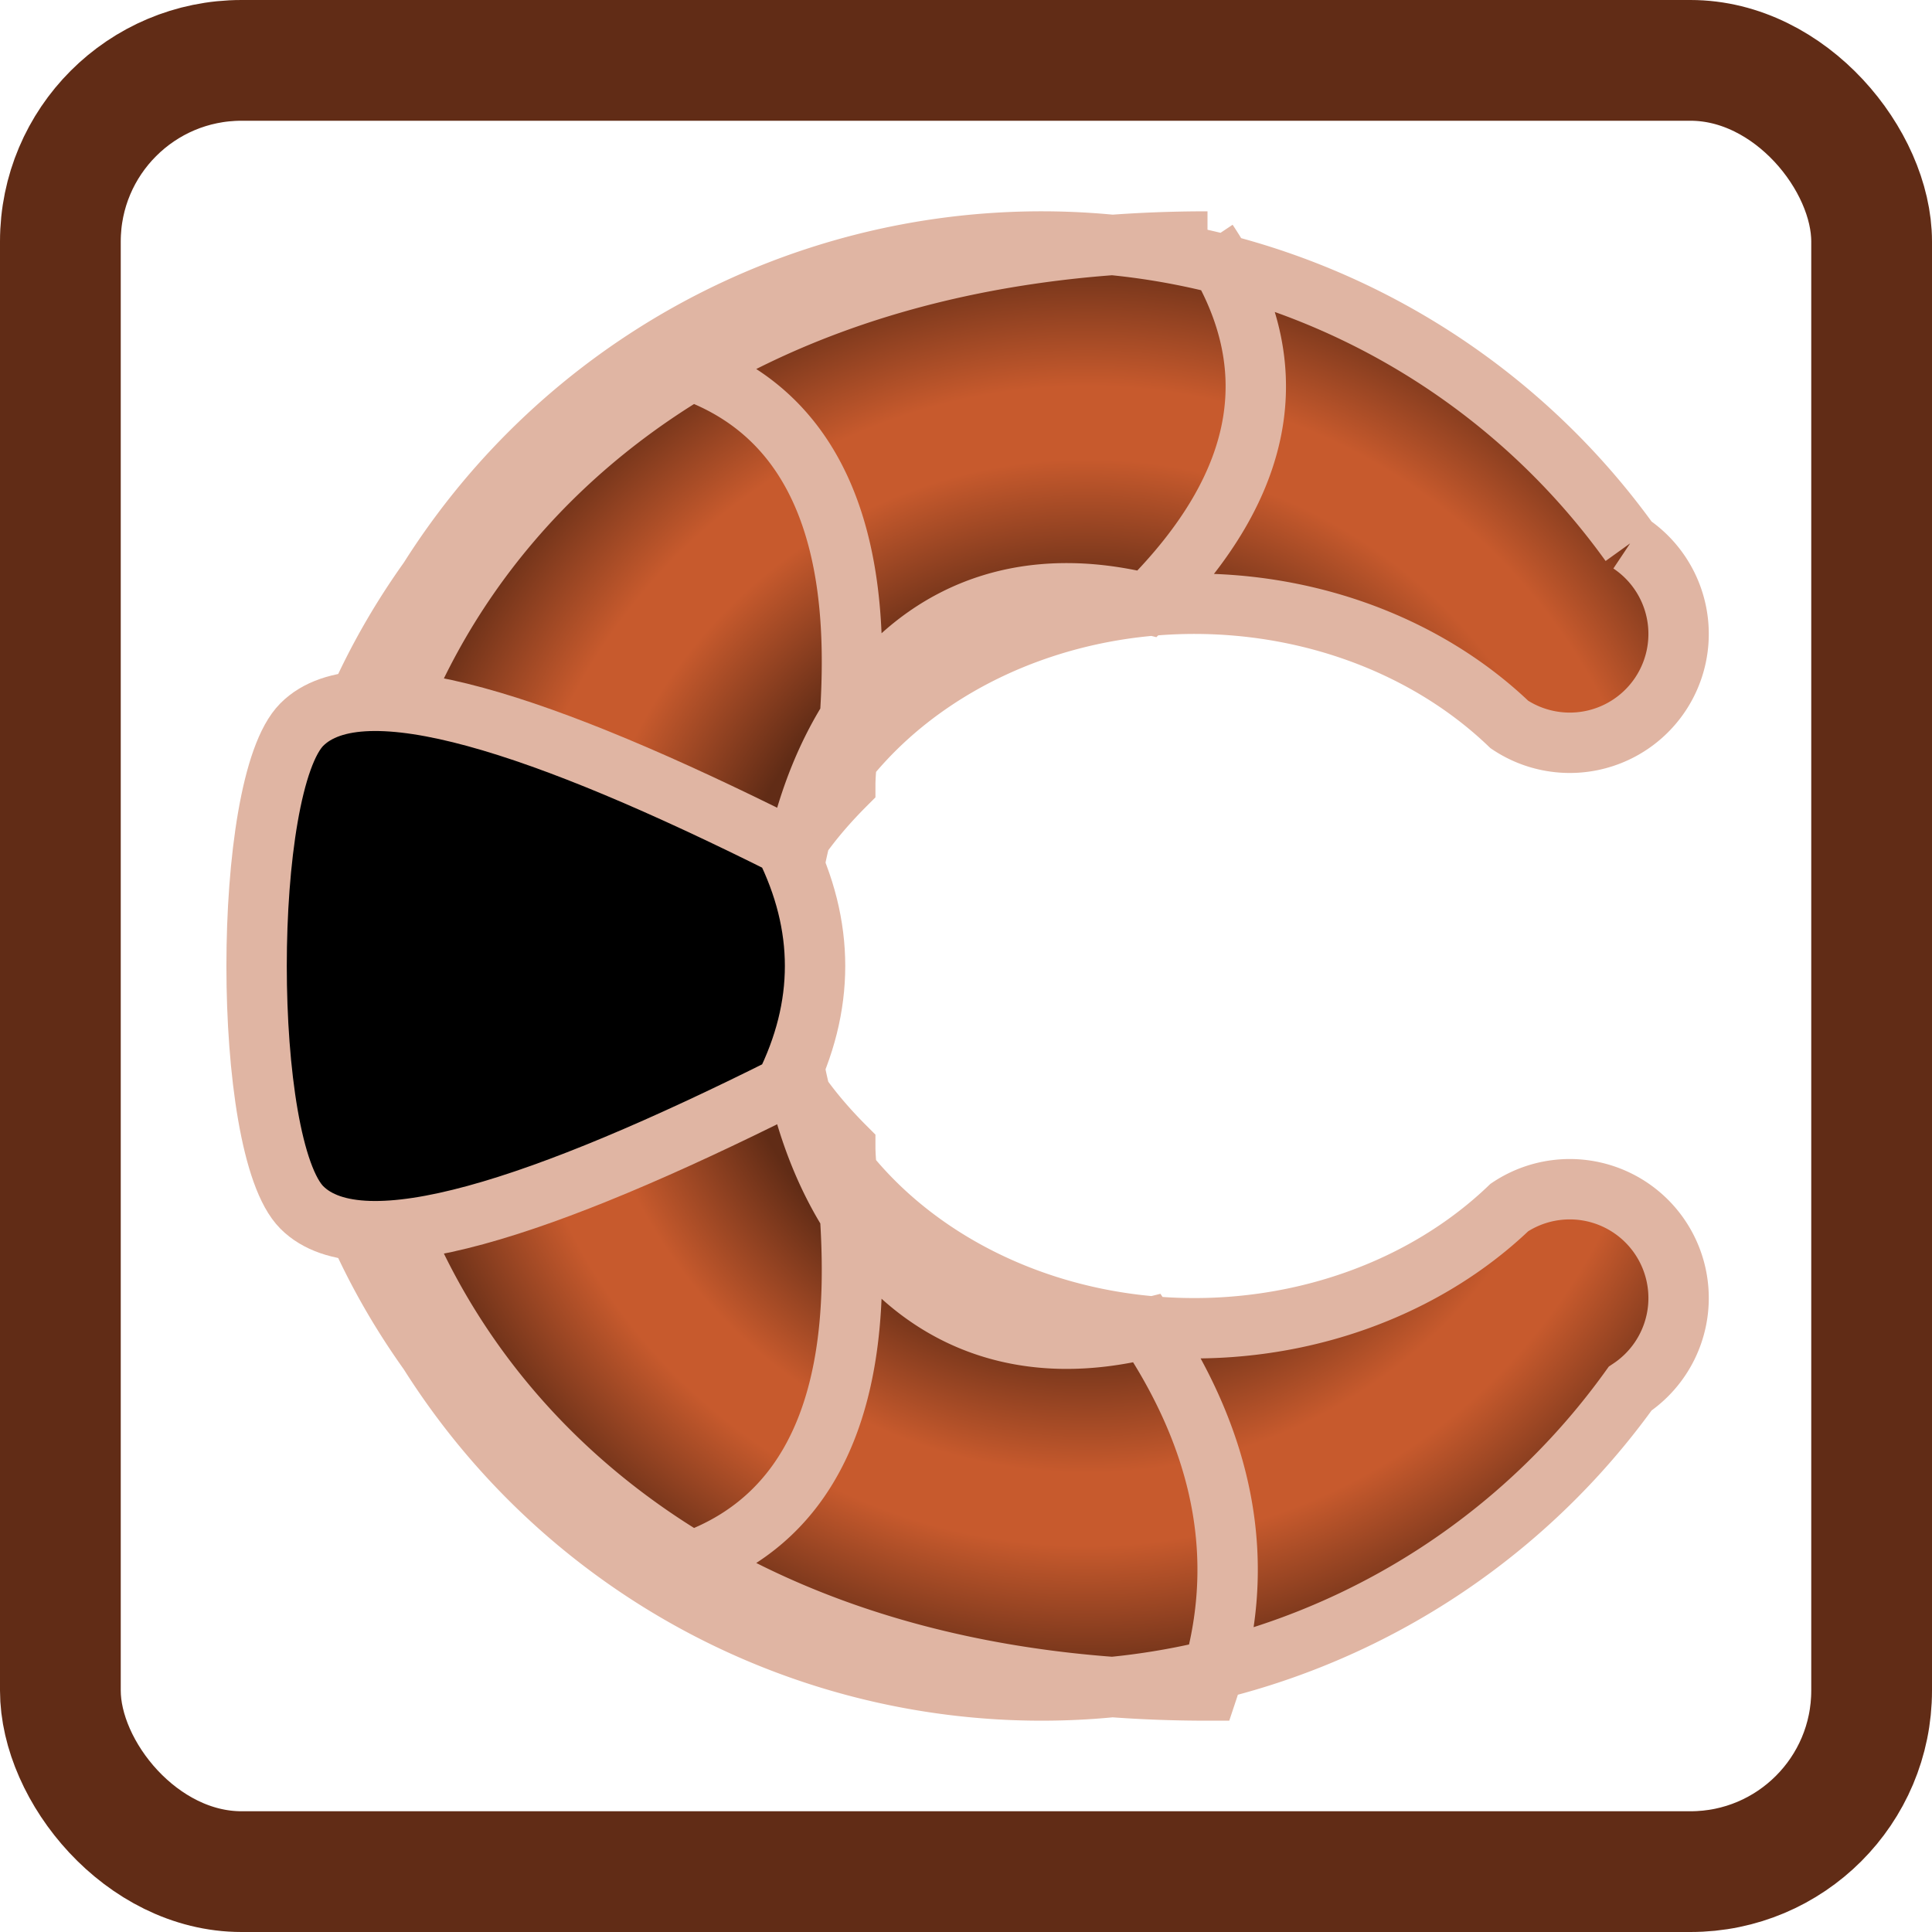<svg xmlns="http://www.w3.org/2000/svg" width="32" height="32">
<filter id="f1" x="0" y="0">
    <feGaussianBlur stdDeviation="1" />
</filter>
<radialGradient id="g1" gradientUnits="userSpaceOnUse" cx="18" cy="16" fx="18" fy="16" r="12">
    <stop offset="50%" stop-color="#612c16" />
    <stop offset="60%" stop-color="#944322" />
    <stop offset="70%" stop-color="#c75a2d" />
    <stop offset="80%" stop-color="#c75a2d" />
    <stop offset="90%" stop-color="#944322" />
    <stop offset="100%" stop-color="#612c16" />
</radialGradient>
<rect x="1" y="1" width="30" rx="3" ry="3" height="30" stroke="#612c16" stroke-width="2" fill="#ffffff"/>
<path d="M27,9 a1,1 0 1 1 -2,3 a7,6 0 1 0 0,8 a1,1 0 0 1 2,3 a12,12 0 1 1 0,-14 m-25,-7" stroke="#c0c0c0" stroke-width="0" fill="#808080" filter="url(#f1)"/>
<path d="M27,9 a1,1 0 1 1 -2,3 a7,6 0 1 0 0,8 a1,1 0 0 1 2,3 a12,12 0 1 1 0,-14
M20,4 q2,3 -1,6 c-8,-2 -8,14 0,12 q2,3 1,6 c-19,0 -19,-24 0,-24
M11,6 c-8,5 -8,15 0,20 c4,-1 3,-6 3,-7 q-3,-3 0,-6 c0,-1 1,-6 -3,-7" stroke="#e0b5a3" stroke-width="1" fill="url(#g1)" />
<path d="M5,12 c-1,1 -1,7 0,8 c1,1 4,0 8,-2 q1,-2 0,-4 c-4,-2 -7,-3 -8,-2" stroke="#e0b5a3" stroke-width="1" fill="url(#g1" />
</svg>

